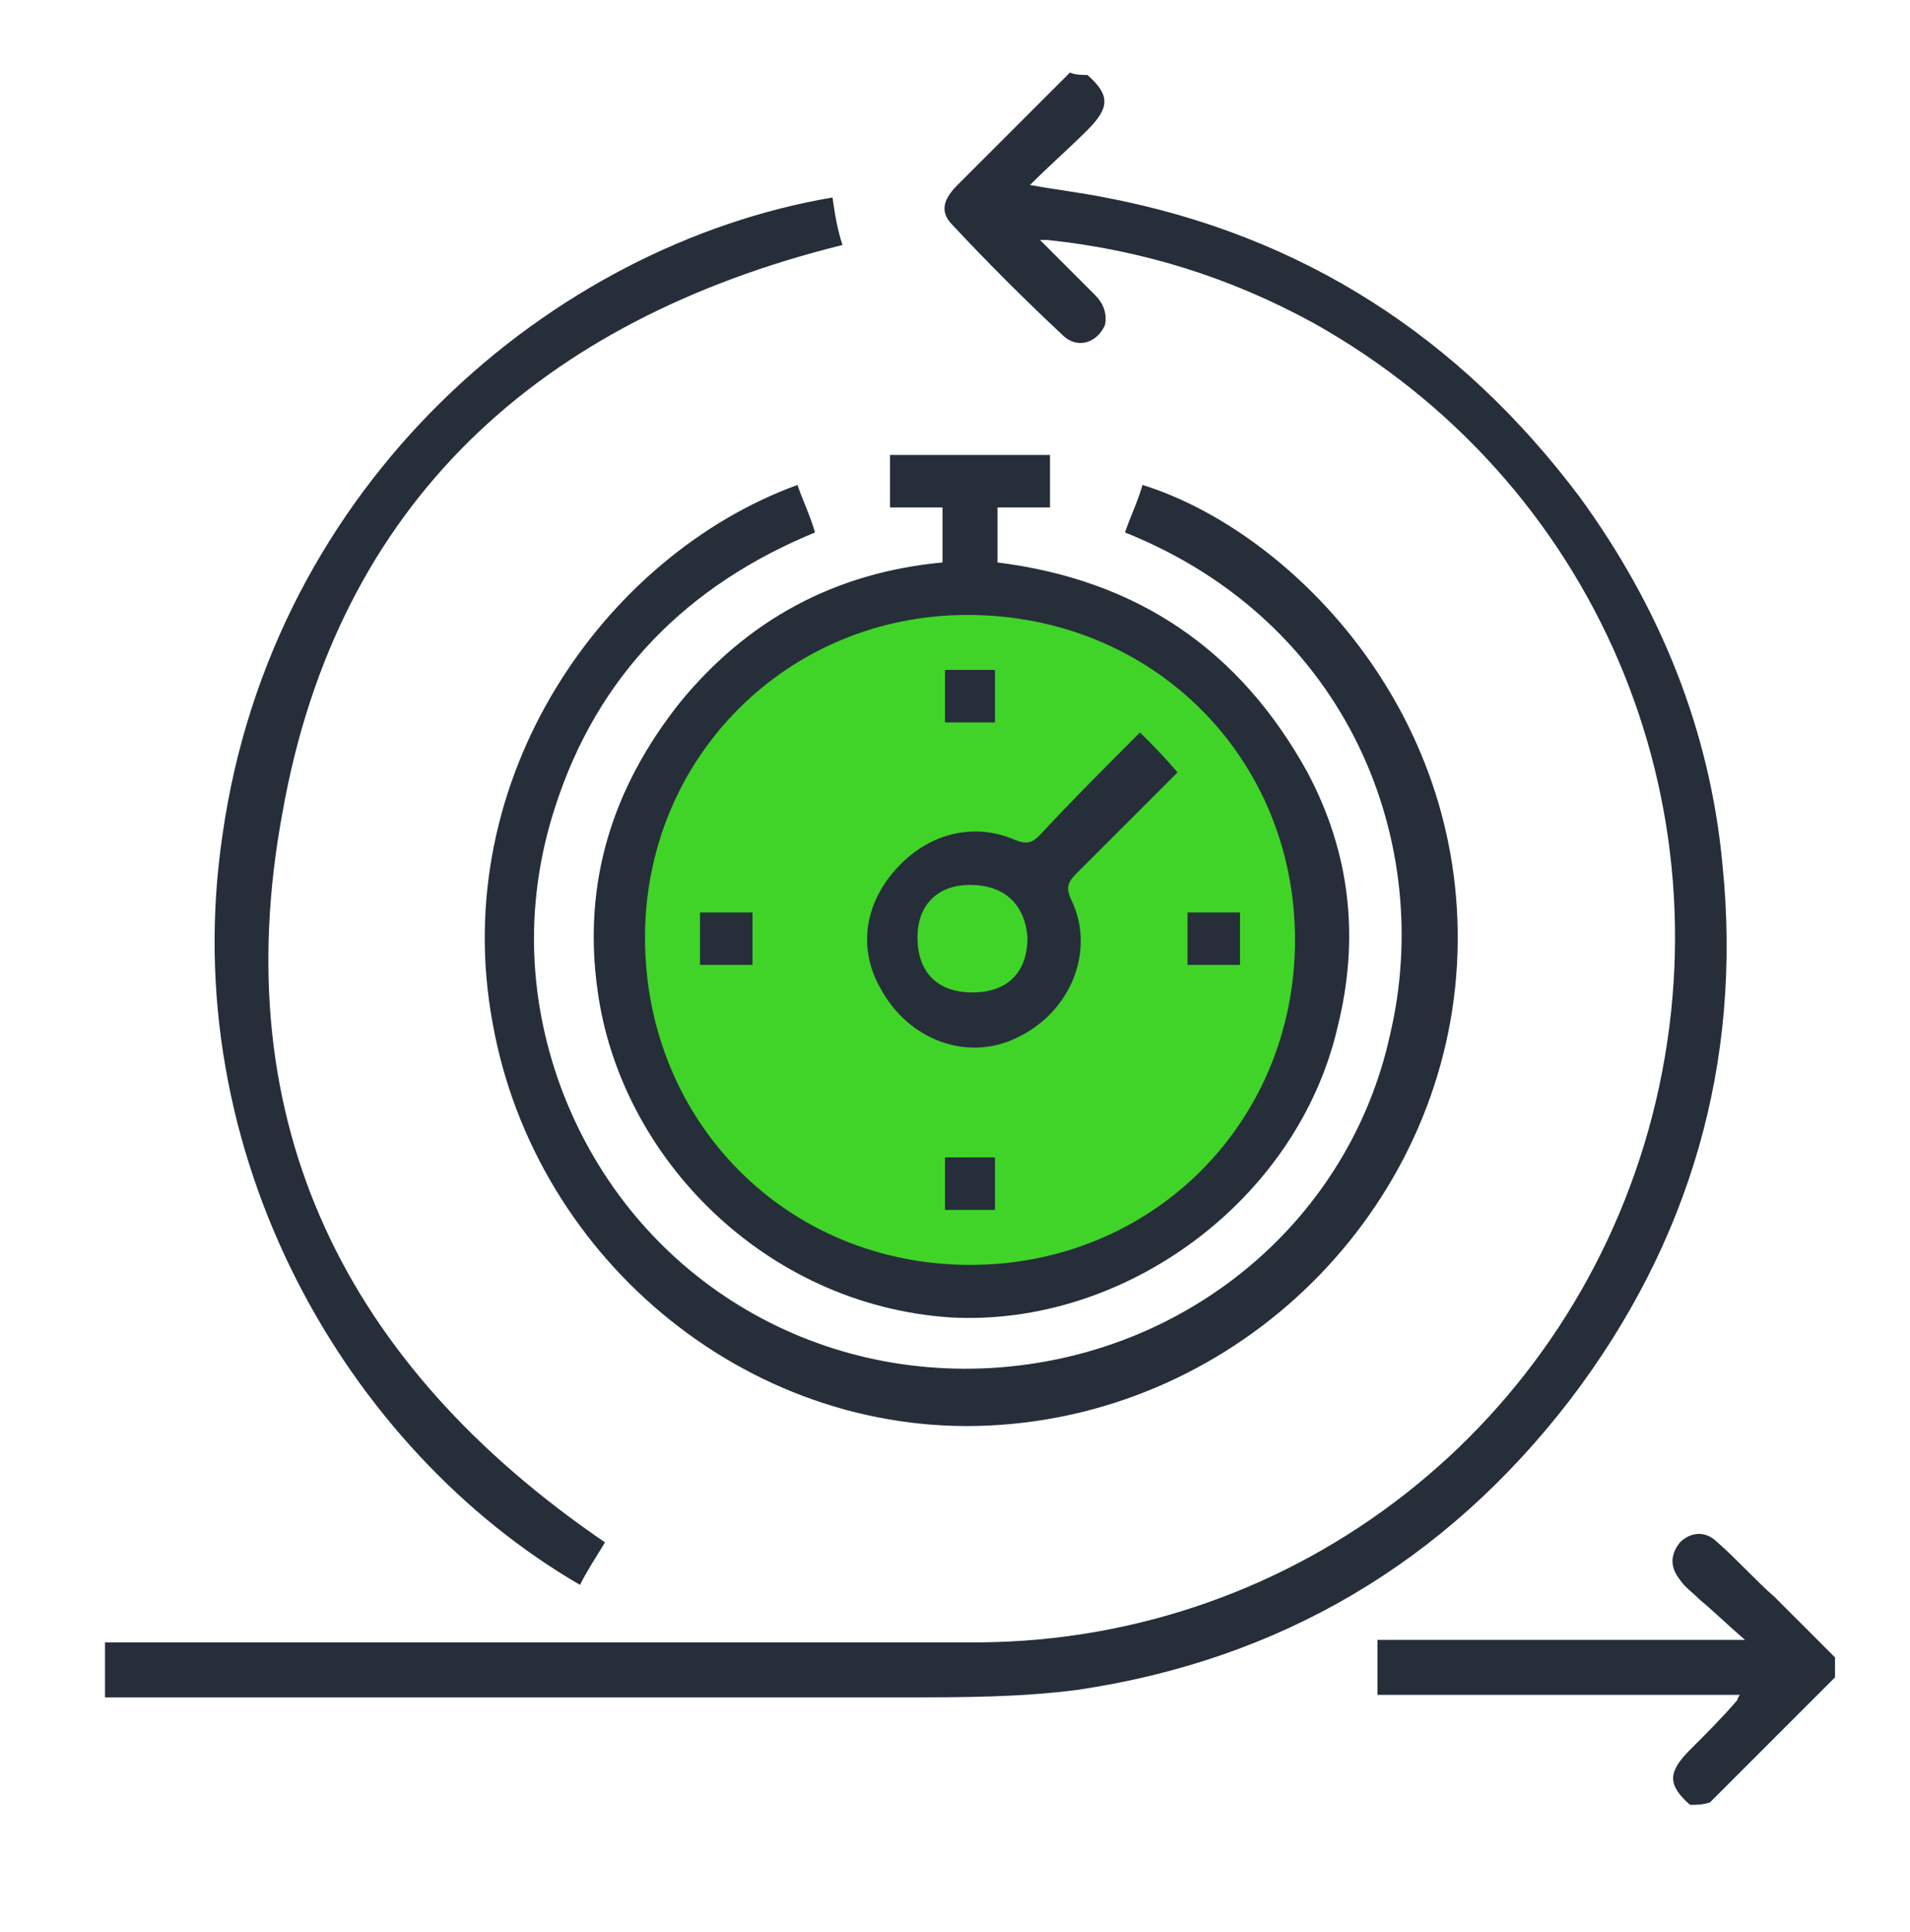 <?xml version="1.0" encoding="utf-8"?>
<!-- Generator: Adobe Illustrator 20.1.0, SVG Export Plug-In . SVG Version: 6.00 Build 0)  -->
<svg version="1.2" baseProfile="tiny" id="Layer_1" xmlns="http://www.w3.org/2000/svg" xmlns:xlink="http://www.w3.org/1999/xlink"
	 x="0px" y="0px" viewBox="0 0 76.4 77.3" xml:space="preserve">
<circle fill="#40D428" cx="39" cy="37.6" r="13.6"/>
<g>
	<path fill="#262E3A" d="M43.5,3c0.9,0.8,0.9,1.3,0,2.2c-0.7,0.7-1.5,1.4-2.3,2.2c1.1,0.2,2,0.3,3,0.5c7.9,1.5,14.2,5.6,19,12
		c3.2,4.4,5.2,9.3,5.7,14.7c0.8,7.9-1.3,15.1-6.1,21.4c-5,6.5-11.6,10.4-19.7,11.6c-2.3,0.3-4.6,0.3-6.9,0.3c-10.5,0-21,0-31.5,0
		c-0.2,0-0.3,0-0.5,0c0-0.7,0-1.4,0-2.2c8.7,0,17.5,0,26.2,0c2.9,0,5.9,0,8.8,0c12.7-0.1,23.7-8.7,26.9-21.1
		c3.2-12.5-2.3-25.4-13.6-31.7c-3.3-1.8-6.8-2.9-10.6-3.3c-0.1,0-0.1,0-0.3,0c0.8,0.8,1.5,1.5,2.2,2.2c0.3,0.3,0.5,0.7,0.4,1.2
		c-0.3,0.7-1.1,1-1.7,0.4c-1.5-1.4-3-2.9-4.4-4.4c-0.5-0.5-0.4-1,0.2-1.6c1.5-1.5,3-3,4.5-4.5C43,3,43.3,3,43.5,3z"/>
	<path fill="#262E3A" d="M67.6,72.2c-0.9-0.8-0.9-1.3,0-2.2c0.7-0.7,1.3-1.3,1.9-2c0,0,0-0.1,0.1-0.2c-4.8,0-9.6,0-14.5,0
		c0-0.7,0-1.4,0-2.2c4.8,0,9.6,0,14.7,0C69.1,65,68.6,64.5,68,64c-0.3-0.3-0.6-0.5-0.8-0.8c-0.4-0.5-0.4-1,0-1.5
		c0.4-0.4,1-0.5,1.5,0c0.8,0.7,1.5,1.5,2.3,2.2c0.8,0.8,1.6,1.6,2.4,2.4c0,0.3,0,0.5,0,0.8c-1.7,1.7-3.3,3.3-5,5
		C68.1,72.2,67.9,72.2,67.6,72.2z"/>
	<path fill="#262E3A" d="M31.9,19.4c0.2,0.6,0.5,1.2,0.7,1.9c-5.1,2.1-8.7,5.7-10.4,11c-1.2,3.7-1.1,7.5,0.2,11.1
		c2.7,7.4,9.8,11.9,17.6,11.3c7.7-0.6,14-6,15.6-13.3C57.4,33.8,54,24.9,45,21.3c0.2-0.6,0.5-1.2,0.7-1.9
		c5.8,1.8,12.9,8.9,12.6,18.7C58,48,50,56.3,40,57c-9.8,0.7-18.6-6.5-20.3-16.1C17.9,31.1,24.2,22.2,31.9,19.4z"/>
	<path fill="#262E3A" d="M37.7,22.5c0-0.7,0-1.4,0-2.2c-0.7,0-1.4,0-2.1,0c0-0.7,0-1.4,0-2.1c2.1,0,4.2,0,6.4,0c0,0.7,0,1.3,0,2.1
		c-0.7,0-1.3,0-2.1,0c0,0.8,0,1.5,0,2.2c5.6,0.7,9.7,3.5,12.4,8.4c1.7,3.2,2.1,6.6,1.2,10.2C51.9,48,45,53.1,38,52.7
		c-7.4-0.5-13.2-6.4-14.1-13.1c-0.6-4.3,0.6-8.1,3.3-11.5C29.9,24.8,33.4,22.9,37.7,22.5z M51.8,37.6c0-7.3-5.7-13-13.1-13
		c-7.2,0-12.9,5.7-12.9,12.9c0,7.4,5.7,13.1,13,13.1C46.1,50.6,51.8,44.9,51.8,37.6z"/>
	<path fill="#262E3A" d="M33.3,7.9c0.1,0.7,0.2,1.3,0.4,1.9c-12.1,3-20.2,10.3-22.4,22.7C9,44.9,13.8,54.6,24.2,61.7
		c-0.3,0.5-0.7,1.1-1,1.7C13.9,58,7,46.2,8.9,33.4C10.9,19.3,22.1,9.8,33.3,7.9z"/>
	<path fill="#262E3A" d="M45.6,29.3c0.5,0.5,1,1,1.5,1.6c-1.3,1.3-2.7,2.7-4,4c-0.4,0.4-0.5,0.6-0.2,1.2c0.9,2-0.1,4.4-2.2,5.4
		c-2,1-4.4,0.1-5.5-2c-0.9-1.6-0.6-3.4,0.7-4.8c1.3-1.4,3.1-1.8,4.7-1.1c0.5,0.2,0.7,0.1,1-0.2C42.8,32.1,44.2,30.7,45.6,29.3z
		 M38.8,35.4c-1.3,0-2.1,0.8-2.1,2.1c0,1.4,0.8,2.2,2.2,2.2c1.4,0,2.2-0.8,2.2-2.2C41,36.2,40.2,35.4,38.8,35.4z"/>
	<path fill="#262E3A" d="M39.8,28.9c-0.7,0-1.3,0-2,0c0-0.7,0-1.4,0-2.1c0.7,0,1.3,0,2,0C39.8,27.5,39.8,28.2,39.8,28.9z"/>
	<path fill="#262E3A" d="M28,38.6c0-0.7,0-1.4,0-2.1c0.7,0,1.4,0,2.1,0c0,0.7,0,1.4,0,2.1C29.4,38.6,28.8,38.6,28,38.6z"/>
	<path fill="#262E3A" d="M47.5,38.6c0-0.7,0-1.4,0-2.1c0.7,0,1.4,0,2.1,0c0,0.7,0,1.3,0,2.1C48.9,38.6,48.2,38.6,47.5,38.6z"/>
	<path fill="#262E3A" d="M37.8,46.3c0.7,0,1.4,0,2,0c0,0.7,0,1.4,0,2.1c-0.7,0-1.3,0-2,0C37.8,47.6,37.8,47,37.8,46.3z"/>
</g>
</svg>
